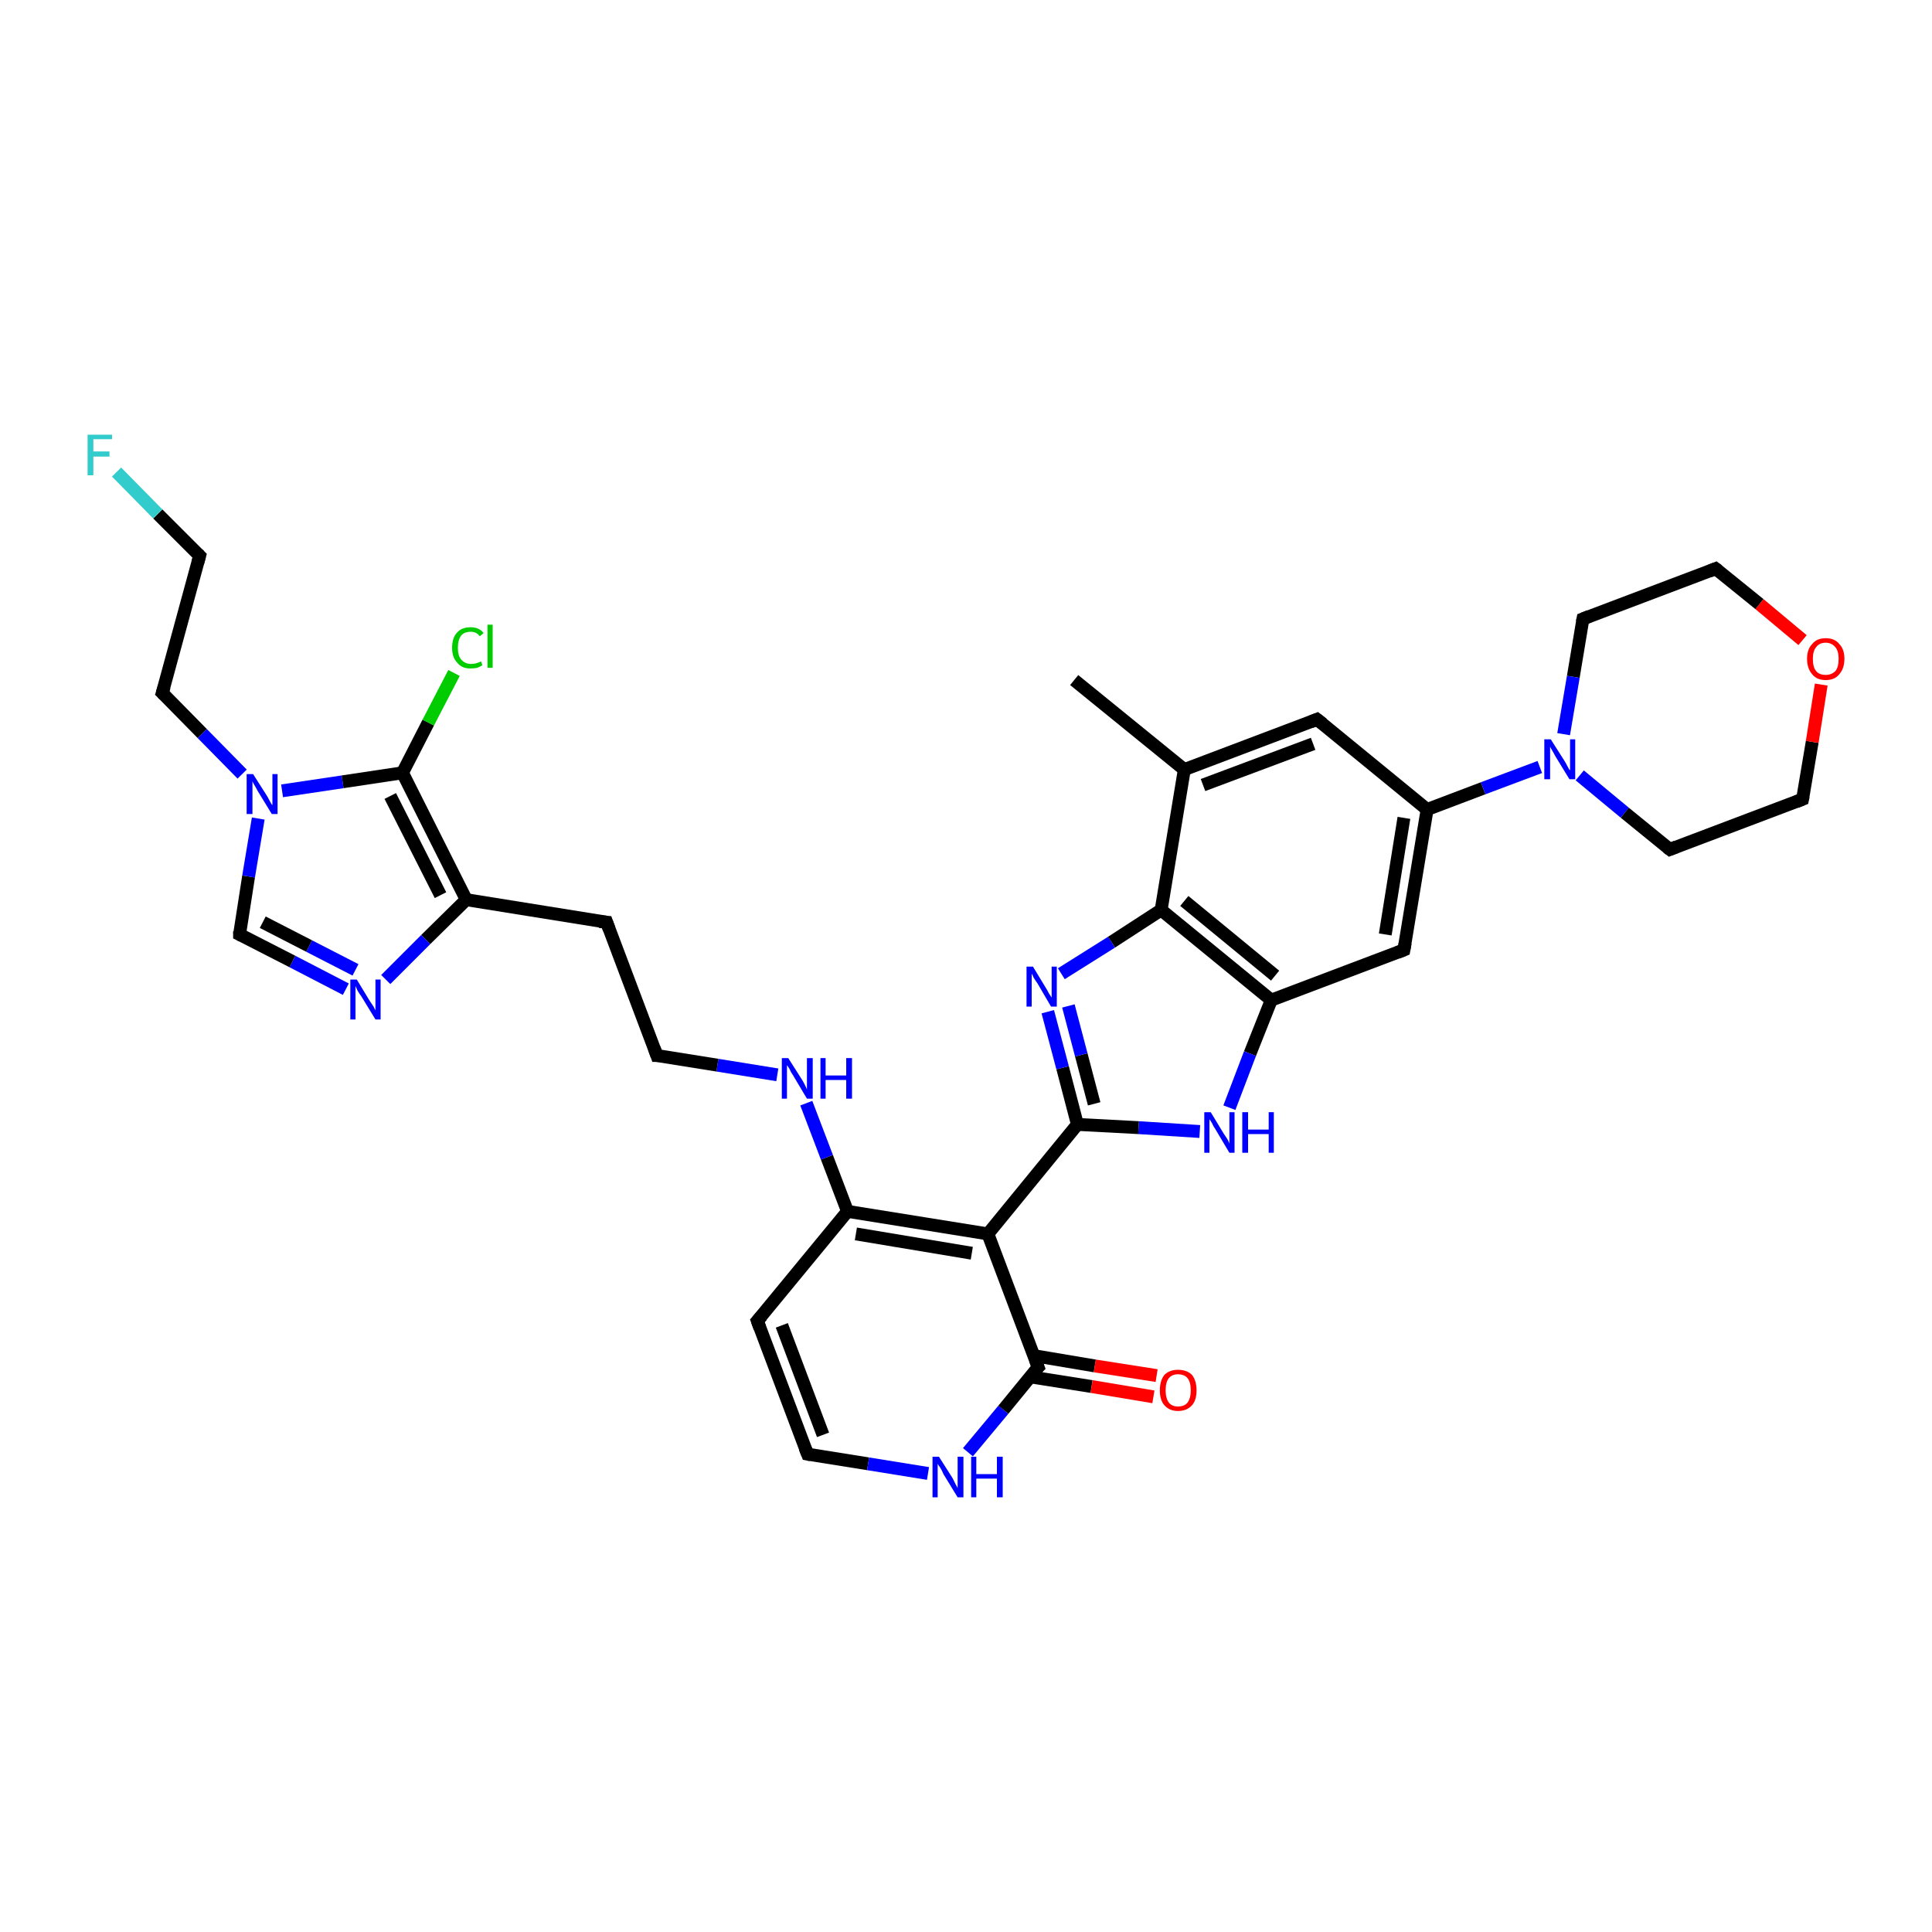 <?xml version='1.0' encoding='iso-8859-1'?>
<svg version='1.1' baseProfile='full'
              xmlns='http://www.w3.org/2000/svg'
                      xmlns:rdkit='http://www.rdkit.org/xml'
                      xmlns:xlink='http://www.w3.org/1999/xlink'
                  xml:space='preserve'
width='300px' height='300px' viewBox='0 0 300 300'>
<!-- END OF HEADER -->
<rect style='opacity:1.0;fill:#FFFFFF;stroke:none' width='300.0' height='300.0' x='0.0' y='0.0'> </rect>
<path class='bond-0 atom-0 atom-1' d='M 166.8,105.6 L 183.9,119.5' style='fill:none;fill-rule:evenodd;stroke:#000000;stroke-width:2.0px;stroke-linecap:butt;stroke-linejoin:miter;stroke-opacity:1' />
<path class='bond-1 atom-1 atom-2' d='M 183.9,119.5 L 204.5,111.7' style='fill:none;fill-rule:evenodd;stroke:#000000;stroke-width:2.0px;stroke-linecap:butt;stroke-linejoin:miter;stroke-opacity:1' />
<path class='bond-1 atom-1 atom-2' d='M 186.8,121.9 L 203.9,115.5' style='fill:none;fill-rule:evenodd;stroke:#000000;stroke-width:2.0px;stroke-linecap:butt;stroke-linejoin:miter;stroke-opacity:1' />
<path class='bond-2 atom-2 atom-3' d='M 204.5,111.7 L 221.6,125.7' style='fill:none;fill-rule:evenodd;stroke:#000000;stroke-width:2.0px;stroke-linecap:butt;stroke-linejoin:miter;stroke-opacity:1' />
<path class='bond-3 atom-3 atom-4' d='M 221.6,125.7 L 218.0,147.5' style='fill:none;fill-rule:evenodd;stroke:#000000;stroke-width:2.0px;stroke-linecap:butt;stroke-linejoin:miter;stroke-opacity:1' />
<path class='bond-3 atom-3 atom-4' d='M 218.0,127.0 L 215.1,145.1' style='fill:none;fill-rule:evenodd;stroke:#000000;stroke-width:2.0px;stroke-linecap:butt;stroke-linejoin:miter;stroke-opacity:1' />
<path class='bond-4 atom-4 atom-5' d='M 218.0,147.5 L 197.4,155.3' style='fill:none;fill-rule:evenodd;stroke:#000000;stroke-width:2.0px;stroke-linecap:butt;stroke-linejoin:miter;stroke-opacity:1' />
<path class='bond-5 atom-5 atom-6' d='M 197.4,155.3 L 194.1,163.6' style='fill:none;fill-rule:evenodd;stroke:#000000;stroke-width:2.0px;stroke-linecap:butt;stroke-linejoin:miter;stroke-opacity:1' />
<path class='bond-5 atom-5 atom-6' d='M 194.1,163.6 L 190.9,172.0' style='fill:none;fill-rule:evenodd;stroke:#0000FF;stroke-width:2.0px;stroke-linecap:butt;stroke-linejoin:miter;stroke-opacity:1' />
<path class='bond-6 atom-6 atom-7' d='M 186.3,175.7 L 176.8,175.1' style='fill:none;fill-rule:evenodd;stroke:#0000FF;stroke-width:2.0px;stroke-linecap:butt;stroke-linejoin:miter;stroke-opacity:1' />
<path class='bond-6 atom-6 atom-7' d='M 176.8,175.1 L 167.3,174.6' style='fill:none;fill-rule:evenodd;stroke:#000000;stroke-width:2.0px;stroke-linecap:butt;stroke-linejoin:miter;stroke-opacity:1' />
<path class='bond-7 atom-7 atom-8' d='M 167.3,174.6 L 165.0,165.8' style='fill:none;fill-rule:evenodd;stroke:#000000;stroke-width:2.0px;stroke-linecap:butt;stroke-linejoin:miter;stroke-opacity:1' />
<path class='bond-7 atom-7 atom-8' d='M 165.0,165.8 L 162.7,157.1' style='fill:none;fill-rule:evenodd;stroke:#0000FF;stroke-width:2.0px;stroke-linecap:butt;stroke-linejoin:miter;stroke-opacity:1' />
<path class='bond-7 atom-7 atom-8' d='M 169.9,171.4 L 167.9,163.8' style='fill:none;fill-rule:evenodd;stroke:#000000;stroke-width:2.0px;stroke-linecap:butt;stroke-linejoin:miter;stroke-opacity:1' />
<path class='bond-7 atom-7 atom-8' d='M 167.9,163.8 L 165.9,156.2' style='fill:none;fill-rule:evenodd;stroke:#0000FF;stroke-width:2.0px;stroke-linecap:butt;stroke-linejoin:miter;stroke-opacity:1' />
<path class='bond-8 atom-8 atom-9' d='M 164.8,151.2 L 172.6,146.3' style='fill:none;fill-rule:evenodd;stroke:#0000FF;stroke-width:2.0px;stroke-linecap:butt;stroke-linejoin:miter;stroke-opacity:1' />
<path class='bond-8 atom-8 atom-9' d='M 172.6,146.3 L 180.3,141.3' style='fill:none;fill-rule:evenodd;stroke:#000000;stroke-width:2.0px;stroke-linecap:butt;stroke-linejoin:miter;stroke-opacity:1' />
<path class='bond-9 atom-7 atom-10' d='M 167.3,174.6 L 153.4,191.6' style='fill:none;fill-rule:evenodd;stroke:#000000;stroke-width:2.0px;stroke-linecap:butt;stroke-linejoin:miter;stroke-opacity:1' />
<path class='bond-10 atom-10 atom-11' d='M 153.4,191.6 L 131.6,188.1' style='fill:none;fill-rule:evenodd;stroke:#000000;stroke-width:2.0px;stroke-linecap:butt;stroke-linejoin:miter;stroke-opacity:1' />
<path class='bond-10 atom-10 atom-11' d='M 150.9,194.6 L 132.9,191.6' style='fill:none;fill-rule:evenodd;stroke:#000000;stroke-width:2.0px;stroke-linecap:butt;stroke-linejoin:miter;stroke-opacity:1' />
<path class='bond-11 atom-11 atom-12' d='M 131.6,188.1 L 128.4,179.7' style='fill:none;fill-rule:evenodd;stroke:#000000;stroke-width:2.0px;stroke-linecap:butt;stroke-linejoin:miter;stroke-opacity:1' />
<path class='bond-11 atom-11 atom-12' d='M 128.4,179.7 L 125.2,171.3' style='fill:none;fill-rule:evenodd;stroke:#0000FF;stroke-width:2.0px;stroke-linecap:butt;stroke-linejoin:miter;stroke-opacity:1' />
<path class='bond-12 atom-12 atom-13' d='M 120.7,166.9 L 111.4,165.4' style='fill:none;fill-rule:evenodd;stroke:#0000FF;stroke-width:2.0px;stroke-linecap:butt;stroke-linejoin:miter;stroke-opacity:1' />
<path class='bond-12 atom-12 atom-13' d='M 111.4,165.4 L 102.0,163.9' style='fill:none;fill-rule:evenodd;stroke:#000000;stroke-width:2.0px;stroke-linecap:butt;stroke-linejoin:miter;stroke-opacity:1' />
<path class='bond-13 atom-13 atom-14' d='M 102.0,163.9 L 94.2,143.2' style='fill:none;fill-rule:evenodd;stroke:#000000;stroke-width:2.0px;stroke-linecap:butt;stroke-linejoin:miter;stroke-opacity:1' />
<path class='bond-14 atom-14 atom-15' d='M 94.2,143.2 L 72.4,139.7' style='fill:none;fill-rule:evenodd;stroke:#000000;stroke-width:2.0px;stroke-linecap:butt;stroke-linejoin:miter;stroke-opacity:1' />
<path class='bond-15 atom-15 atom-16' d='M 72.4,139.7 L 66.1,145.9' style='fill:none;fill-rule:evenodd;stroke:#000000;stroke-width:2.0px;stroke-linecap:butt;stroke-linejoin:miter;stroke-opacity:1' />
<path class='bond-15 atom-15 atom-16' d='M 66.1,145.9 L 59.9,152.1' style='fill:none;fill-rule:evenodd;stroke:#0000FF;stroke-width:2.0px;stroke-linecap:butt;stroke-linejoin:miter;stroke-opacity:1' />
<path class='bond-16 atom-16 atom-17' d='M 53.7,153.6 L 45.4,149.3' style='fill:none;fill-rule:evenodd;stroke:#0000FF;stroke-width:2.0px;stroke-linecap:butt;stroke-linejoin:miter;stroke-opacity:1' />
<path class='bond-16 atom-16 atom-17' d='M 45.4,149.3 L 37.2,145.1' style='fill:none;fill-rule:evenodd;stroke:#000000;stroke-width:2.0px;stroke-linecap:butt;stroke-linejoin:miter;stroke-opacity:1' />
<path class='bond-16 atom-16 atom-17' d='M 55.2,150.6 L 48.0,146.9' style='fill:none;fill-rule:evenodd;stroke:#0000FF;stroke-width:2.0px;stroke-linecap:butt;stroke-linejoin:miter;stroke-opacity:1' />
<path class='bond-16 atom-16 atom-17' d='M 48.0,146.9 L 40.8,143.2' style='fill:none;fill-rule:evenodd;stroke:#000000;stroke-width:2.0px;stroke-linecap:butt;stroke-linejoin:miter;stroke-opacity:1' />
<path class='bond-17 atom-17 atom-18' d='M 37.2,145.1 L 38.6,136.1' style='fill:none;fill-rule:evenodd;stroke:#000000;stroke-width:2.0px;stroke-linecap:butt;stroke-linejoin:miter;stroke-opacity:1' />
<path class='bond-17 atom-17 atom-18' d='M 38.6,136.1 L 40.1,127.1' style='fill:none;fill-rule:evenodd;stroke:#0000FF;stroke-width:2.0px;stroke-linecap:butt;stroke-linejoin:miter;stroke-opacity:1' />
<path class='bond-18 atom-18 atom-19' d='M 37.6,120.2 L 31.4,113.9' style='fill:none;fill-rule:evenodd;stroke:#0000FF;stroke-width:2.0px;stroke-linecap:butt;stroke-linejoin:miter;stroke-opacity:1' />
<path class='bond-18 atom-18 atom-19' d='M 31.4,113.9 L 25.2,107.6' style='fill:none;fill-rule:evenodd;stroke:#000000;stroke-width:2.0px;stroke-linecap:butt;stroke-linejoin:miter;stroke-opacity:1' />
<path class='bond-19 atom-19 atom-20' d='M 25.2,107.6 L 31.0,86.3' style='fill:none;fill-rule:evenodd;stroke:#000000;stroke-width:2.0px;stroke-linecap:butt;stroke-linejoin:miter;stroke-opacity:1' />
<path class='bond-20 atom-20 atom-21' d='M 31.0,86.3 L 24.5,79.8' style='fill:none;fill-rule:evenodd;stroke:#000000;stroke-width:2.0px;stroke-linecap:butt;stroke-linejoin:miter;stroke-opacity:1' />
<path class='bond-20 atom-20 atom-21' d='M 24.5,79.8 L 18.1,73.3' style='fill:none;fill-rule:evenodd;stroke:#33CCCC;stroke-width:2.0px;stroke-linecap:butt;stroke-linejoin:miter;stroke-opacity:1' />
<path class='bond-21 atom-18 atom-22' d='M 43.8,122.8 L 53.2,121.4' style='fill:none;fill-rule:evenodd;stroke:#0000FF;stroke-width:2.0px;stroke-linecap:butt;stroke-linejoin:miter;stroke-opacity:1' />
<path class='bond-21 atom-18 atom-22' d='M 53.2,121.4 L 62.5,120.0' style='fill:none;fill-rule:evenodd;stroke:#000000;stroke-width:2.0px;stroke-linecap:butt;stroke-linejoin:miter;stroke-opacity:1' />
<path class='bond-22 atom-22 atom-23' d='M 62.5,120.0 L 66.5,112.2' style='fill:none;fill-rule:evenodd;stroke:#000000;stroke-width:2.0px;stroke-linecap:butt;stroke-linejoin:miter;stroke-opacity:1' />
<path class='bond-22 atom-22 atom-23' d='M 66.5,112.2 L 70.5,104.5' style='fill:none;fill-rule:evenodd;stroke:#00CC00;stroke-width:2.0px;stroke-linecap:butt;stroke-linejoin:miter;stroke-opacity:1' />
<path class='bond-23 atom-11 atom-24' d='M 131.6,188.1 L 117.6,205.1' style='fill:none;fill-rule:evenodd;stroke:#000000;stroke-width:2.0px;stroke-linecap:butt;stroke-linejoin:miter;stroke-opacity:1' />
<path class='bond-24 atom-24 atom-25' d='M 117.6,205.1 L 125.4,225.8' style='fill:none;fill-rule:evenodd;stroke:#000000;stroke-width:2.0px;stroke-linecap:butt;stroke-linejoin:miter;stroke-opacity:1' />
<path class='bond-24 atom-24 atom-25' d='M 121.4,205.8 L 127.8,222.8' style='fill:none;fill-rule:evenodd;stroke:#000000;stroke-width:2.0px;stroke-linecap:butt;stroke-linejoin:miter;stroke-opacity:1' />
<path class='bond-25 atom-25 atom-26' d='M 125.4,225.8 L 134.8,227.3' style='fill:none;fill-rule:evenodd;stroke:#000000;stroke-width:2.0px;stroke-linecap:butt;stroke-linejoin:miter;stroke-opacity:1' />
<path class='bond-25 atom-25 atom-26' d='M 134.8,227.3 L 144.1,228.8' style='fill:none;fill-rule:evenodd;stroke:#0000FF;stroke-width:2.0px;stroke-linecap:butt;stroke-linejoin:miter;stroke-opacity:1' />
<path class='bond-26 atom-26 atom-27' d='M 150.3,225.5 L 155.8,218.9' style='fill:none;fill-rule:evenodd;stroke:#0000FF;stroke-width:2.0px;stroke-linecap:butt;stroke-linejoin:miter;stroke-opacity:1' />
<path class='bond-26 atom-26 atom-27' d='M 155.8,218.9 L 161.2,212.3' style='fill:none;fill-rule:evenodd;stroke:#000000;stroke-width:2.0px;stroke-linecap:butt;stroke-linejoin:miter;stroke-opacity:1' />
<path class='bond-27 atom-27 atom-28' d='M 160.0,213.8 L 169.5,215.3' style='fill:none;fill-rule:evenodd;stroke:#000000;stroke-width:2.0px;stroke-linecap:butt;stroke-linejoin:miter;stroke-opacity:1' />
<path class='bond-27 atom-27 atom-28' d='M 169.5,215.3 L 179.1,216.9' style='fill:none;fill-rule:evenodd;stroke:#FF0000;stroke-width:2.0px;stroke-linecap:butt;stroke-linejoin:miter;stroke-opacity:1' />
<path class='bond-27 atom-27 atom-28' d='M 160.5,210.5 L 170.0,212.1' style='fill:none;fill-rule:evenodd;stroke:#000000;stroke-width:2.0px;stroke-linecap:butt;stroke-linejoin:miter;stroke-opacity:1' />
<path class='bond-27 atom-27 atom-28' d='M 170.0,212.1 L 179.6,213.6' style='fill:none;fill-rule:evenodd;stroke:#FF0000;stroke-width:2.0px;stroke-linecap:butt;stroke-linejoin:miter;stroke-opacity:1' />
<path class='bond-28 atom-3 atom-29' d='M 221.6,125.7 L 230.3,122.4' style='fill:none;fill-rule:evenodd;stroke:#000000;stroke-width:2.0px;stroke-linecap:butt;stroke-linejoin:miter;stroke-opacity:1' />
<path class='bond-28 atom-3 atom-29' d='M 230.3,122.4 L 239.1,119.1' style='fill:none;fill-rule:evenodd;stroke:#0000FF;stroke-width:2.0px;stroke-linecap:butt;stroke-linejoin:miter;stroke-opacity:1' />
<path class='bond-29 atom-29 atom-30' d='M 245.3,120.4 L 252.3,126.2' style='fill:none;fill-rule:evenodd;stroke:#0000FF;stroke-width:2.0px;stroke-linecap:butt;stroke-linejoin:miter;stroke-opacity:1' />
<path class='bond-29 atom-29 atom-30' d='M 252.3,126.2 L 259.3,131.9' style='fill:none;fill-rule:evenodd;stroke:#000000;stroke-width:2.0px;stroke-linecap:butt;stroke-linejoin:miter;stroke-opacity:1' />
<path class='bond-30 atom-30 atom-31' d='M 259.3,131.9 L 279.9,124.1' style='fill:none;fill-rule:evenodd;stroke:#000000;stroke-width:2.0px;stroke-linecap:butt;stroke-linejoin:miter;stroke-opacity:1' />
<path class='bond-31 atom-31 atom-32' d='M 279.9,124.1 L 281.4,115.2' style='fill:none;fill-rule:evenodd;stroke:#000000;stroke-width:2.0px;stroke-linecap:butt;stroke-linejoin:miter;stroke-opacity:1' />
<path class='bond-31 atom-31 atom-32' d='M 281.4,115.2 L 282.8,106.3' style='fill:none;fill-rule:evenodd;stroke:#FF0000;stroke-width:2.0px;stroke-linecap:butt;stroke-linejoin:miter;stroke-opacity:1' />
<path class='bond-32 atom-32 atom-33' d='M 279.9,99.4 L 273.2,93.8' style='fill:none;fill-rule:evenodd;stroke:#FF0000;stroke-width:2.0px;stroke-linecap:butt;stroke-linejoin:miter;stroke-opacity:1' />
<path class='bond-32 atom-32 atom-33' d='M 273.2,93.8 L 266.4,88.3' style='fill:none;fill-rule:evenodd;stroke:#000000;stroke-width:2.0px;stroke-linecap:butt;stroke-linejoin:miter;stroke-opacity:1' />
<path class='bond-33 atom-33 atom-34' d='M 266.4,88.3 L 245.8,96.1' style='fill:none;fill-rule:evenodd;stroke:#000000;stroke-width:2.0px;stroke-linecap:butt;stroke-linejoin:miter;stroke-opacity:1' />
<path class='bond-34 atom-9 atom-1' d='M 180.3,141.3 L 183.9,119.5' style='fill:none;fill-rule:evenodd;stroke:#000000;stroke-width:2.0px;stroke-linecap:butt;stroke-linejoin:miter;stroke-opacity:1' />
<path class='bond-35 atom-27 atom-10' d='M 161.2,212.3 L 153.4,191.6' style='fill:none;fill-rule:evenodd;stroke:#000000;stroke-width:2.0px;stroke-linecap:butt;stroke-linejoin:miter;stroke-opacity:1' />
<path class='bond-36 atom-34 atom-29' d='M 245.8,96.1 L 244.3,105.1' style='fill:none;fill-rule:evenodd;stroke:#000000;stroke-width:2.0px;stroke-linecap:butt;stroke-linejoin:miter;stroke-opacity:1' />
<path class='bond-36 atom-34 atom-29' d='M 244.3,105.1 L 242.8,114.0' style='fill:none;fill-rule:evenodd;stroke:#0000FF;stroke-width:2.0px;stroke-linecap:butt;stroke-linejoin:miter;stroke-opacity:1' />
<path class='bond-37 atom-9 atom-5' d='M 180.3,141.3 L 197.4,155.3' style='fill:none;fill-rule:evenodd;stroke:#000000;stroke-width:2.0px;stroke-linecap:butt;stroke-linejoin:miter;stroke-opacity:1' />
<path class='bond-37 atom-9 atom-5' d='M 183.9,139.9 L 198.0,151.5' style='fill:none;fill-rule:evenodd;stroke:#000000;stroke-width:2.0px;stroke-linecap:butt;stroke-linejoin:miter;stroke-opacity:1' />
<path class='bond-38 atom-22 atom-15' d='M 62.5,120.0 L 72.4,139.7' style='fill:none;fill-rule:evenodd;stroke:#000000;stroke-width:2.0px;stroke-linecap:butt;stroke-linejoin:miter;stroke-opacity:1' />
<path class='bond-38 atom-22 atom-15' d='M 60.6,123.6 L 68.4,139.0' style='fill:none;fill-rule:evenodd;stroke:#000000;stroke-width:2.0px;stroke-linecap:butt;stroke-linejoin:miter;stroke-opacity:1' />
<path d='M 203.5,112.1 L 204.5,111.7 L 205.4,112.4' style='fill:none;stroke:#000000;stroke-width:2.0px;stroke-linecap:butt;stroke-linejoin:miter;stroke-opacity:1;' />
<path d='M 218.2,146.4 L 218.0,147.5 L 217.0,147.9' style='fill:none;stroke:#000000;stroke-width:2.0px;stroke-linecap:butt;stroke-linejoin:miter;stroke-opacity:1;' />
<path d='M 102.5,163.9 L 102.0,163.9 L 101.6,162.8' style='fill:none;stroke:#000000;stroke-width:2.0px;stroke-linecap:butt;stroke-linejoin:miter;stroke-opacity:1;' />
<path d='M 94.6,144.3 L 94.2,143.2 L 93.1,143.1' style='fill:none;stroke:#000000;stroke-width:2.0px;stroke-linecap:butt;stroke-linejoin:miter;stroke-opacity:1;' />
<path d='M 37.6,145.3 L 37.2,145.1 L 37.2,144.6' style='fill:none;stroke:#000000;stroke-width:2.0px;stroke-linecap:butt;stroke-linejoin:miter;stroke-opacity:1;' />
<path d='M 25.5,107.9 L 25.2,107.6 L 25.5,106.6' style='fill:none;stroke:#000000;stroke-width:2.0px;stroke-linecap:butt;stroke-linejoin:miter;stroke-opacity:1;' />
<path d='M 30.7,87.4 L 31.0,86.3 L 30.7,86.0' style='fill:none;stroke:#000000;stroke-width:2.0px;stroke-linecap:butt;stroke-linejoin:miter;stroke-opacity:1;' />
<path d='M 118.3,204.3 L 117.6,205.1 L 118.0,206.2' style='fill:none;stroke:#000000;stroke-width:2.0px;stroke-linecap:butt;stroke-linejoin:miter;stroke-opacity:1;' />
<path d='M 125.0,224.8 L 125.4,225.8 L 125.9,225.9' style='fill:none;stroke:#000000;stroke-width:2.0px;stroke-linecap:butt;stroke-linejoin:miter;stroke-opacity:1;' />
<path d='M 160.9,212.6 L 161.2,212.3 L 160.8,211.2' style='fill:none;stroke:#000000;stroke-width:2.0px;stroke-linecap:butt;stroke-linejoin:miter;stroke-opacity:1;' />
<path d='M 258.9,131.6 L 259.3,131.9 L 260.3,131.5' style='fill:none;stroke:#000000;stroke-width:2.0px;stroke-linecap:butt;stroke-linejoin:miter;stroke-opacity:1;' />
<path d='M 278.9,124.5 L 279.9,124.1 L 280.0,123.6' style='fill:none;stroke:#000000;stroke-width:2.0px;stroke-linecap:butt;stroke-linejoin:miter;stroke-opacity:1;' />
<path d='M 266.8,88.6 L 266.4,88.3 L 265.4,88.7' style='fill:none;stroke:#000000;stroke-width:2.0px;stroke-linecap:butt;stroke-linejoin:miter;stroke-opacity:1;' />
<path d='M 246.8,95.7 L 245.8,96.1 L 245.7,96.6' style='fill:none;stroke:#000000;stroke-width:2.0px;stroke-linecap:butt;stroke-linejoin:miter;stroke-opacity:1;' />
<path class='atom-6' d='M 188.0 172.7
L 190.0 176.0
Q 190.2 176.3, 190.6 176.9
Q 190.9 177.5, 190.9 177.6
L 190.9 172.7
L 191.7 172.7
L 191.7 179.0
L 190.9 179.0
L 188.7 175.3
Q 188.4 174.9, 188.2 174.4
Q 187.9 173.9, 187.8 173.8
L 187.8 179.0
L 187.0 179.0
L 187.0 172.7
L 188.0 172.7
' fill='#0000FF'/>
<path class='atom-6' d='M 192.9 172.7
L 193.8 172.7
L 193.8 175.4
L 197.0 175.4
L 197.0 172.7
L 197.8 172.7
L 197.8 179.0
L 197.0 179.0
L 197.0 176.1
L 193.8 176.1
L 193.8 179.0
L 192.9 179.0
L 192.9 172.7
' fill='#0000FF'/>
<path class='atom-8' d='M 160.4 150.1
L 162.4 153.4
Q 162.6 153.7, 162.9 154.3
Q 163.3 154.9, 163.3 154.9
L 163.3 150.1
L 164.1 150.1
L 164.1 156.3
L 163.2 156.3
L 161.1 152.7
Q 160.8 152.3, 160.5 151.8
Q 160.3 151.3, 160.2 151.2
L 160.2 156.3
L 159.4 156.3
L 159.4 150.1
L 160.4 150.1
' fill='#0000FF'/>
<path class='atom-12' d='M 122.4 164.3
L 124.5 167.6
Q 124.7 167.9, 125.0 168.5
Q 125.3 169.1, 125.3 169.2
L 125.3 164.3
L 126.2 164.3
L 126.2 170.6
L 125.3 170.6
L 123.1 166.9
Q 122.8 166.5, 122.6 166.0
Q 122.3 165.5, 122.2 165.4
L 122.2 170.6
L 121.4 170.6
L 121.4 164.3
L 122.4 164.3
' fill='#0000FF'/>
<path class='atom-12' d='M 127.4 164.3
L 128.2 164.3
L 128.2 167.0
L 131.4 167.0
L 131.4 164.3
L 132.3 164.3
L 132.3 170.6
L 131.4 170.6
L 131.4 167.7
L 128.2 167.7
L 128.2 170.6
L 127.4 170.6
L 127.4 164.3
' fill='#0000FF'/>
<path class='atom-16' d='M 55.4 152.1
L 57.4 155.4
Q 57.6 155.7, 58.0 156.3
Q 58.3 156.9, 58.3 156.9
L 58.3 152.1
L 59.1 152.1
L 59.1 158.3
L 58.3 158.3
L 56.1 154.7
Q 55.8 154.3, 55.5 153.8
Q 55.3 153.3, 55.2 153.1
L 55.2 158.3
L 54.4 158.3
L 54.4 152.1
L 55.4 152.1
' fill='#0000FF'/>
<path class='atom-18' d='M 39.3 120.2
L 41.4 123.5
Q 41.6 123.8, 41.9 124.4
Q 42.2 125.0, 42.3 125.0
L 42.3 120.2
L 43.1 120.2
L 43.1 126.4
L 42.2 126.4
L 40.0 122.8
Q 39.8 122.4, 39.5 121.9
Q 39.2 121.4, 39.2 121.3
L 39.2 126.4
L 38.3 126.4
L 38.3 120.2
L 39.3 120.2
' fill='#0000FF'/>
<path class='atom-21' d='M 13.6 67.5
L 17.4 67.5
L 17.4 68.2
L 14.5 68.2
L 14.5 70.1
L 17.0 70.1
L 17.0 70.9
L 14.5 70.9
L 14.5 73.8
L 13.6 73.8
L 13.6 67.5
' fill='#33CCCC'/>
<path class='atom-23' d='M 70.2 100.6
Q 70.2 99.0, 71.0 98.2
Q 71.7 97.4, 73.1 97.4
Q 74.4 97.4, 75.1 98.3
L 74.5 98.8
Q 74.0 98.1, 73.1 98.1
Q 72.1 98.1, 71.6 98.7
Q 71.1 99.4, 71.1 100.6
Q 71.1 101.8, 71.6 102.4
Q 72.2 103.1, 73.2 103.1
Q 73.9 103.1, 74.7 102.7
L 74.9 103.3
Q 74.6 103.5, 74.1 103.7
Q 73.6 103.8, 73.0 103.8
Q 71.7 103.8, 71.0 102.9
Q 70.2 102.1, 70.2 100.6
' fill='#00CC00'/>
<path class='atom-23' d='M 75.7 97.0
L 76.5 97.0
L 76.5 103.7
L 75.7 103.7
L 75.7 97.0
' fill='#00CC00'/>
<path class='atom-26' d='M 145.8 226.2
L 147.9 229.5
Q 148.1 229.9, 148.4 230.5
Q 148.7 231.0, 148.7 231.1
L 148.7 226.2
L 149.6 226.2
L 149.6 232.5
L 148.7 232.5
L 146.5 228.9
Q 146.3 228.4, 146.0 227.9
Q 145.7 227.5, 145.6 227.3
L 145.6 232.5
L 144.8 232.5
L 144.8 226.2
L 145.8 226.2
' fill='#0000FF'/>
<path class='atom-26' d='M 150.8 226.2
L 151.6 226.2
L 151.6 228.9
L 154.8 228.9
L 154.8 226.2
L 155.7 226.2
L 155.7 232.5
L 154.8 232.5
L 154.8 229.6
L 151.6 229.6
L 151.6 232.5
L 150.8 232.5
L 150.8 226.2
' fill='#0000FF'/>
<path class='atom-28' d='M 180.1 215.9
Q 180.1 214.4, 180.8 213.5
Q 181.6 212.7, 182.9 212.7
Q 184.3 212.7, 185.1 213.5
Q 185.8 214.4, 185.8 215.9
Q 185.8 217.4, 185.1 218.2
Q 184.3 219.1, 182.9 219.1
Q 181.6 219.1, 180.8 218.2
Q 180.1 217.4, 180.1 215.9
M 182.9 218.4
Q 183.9 218.4, 184.4 217.8
Q 184.9 217.1, 184.9 215.9
Q 184.9 214.6, 184.4 214.0
Q 183.9 213.4, 182.9 213.4
Q 182.0 213.4, 181.5 214.0
Q 181.0 214.6, 181.0 215.9
Q 181.0 217.1, 181.5 217.8
Q 182.0 218.4, 182.9 218.4
' fill='#FF0000'/>
<path class='atom-29' d='M 240.8 114.8
L 242.9 118.1
Q 243.1 118.4, 243.4 119.0
Q 243.7 119.6, 243.8 119.6
L 243.8 114.8
L 244.6 114.8
L 244.6 121.0
L 243.7 121.0
L 241.5 117.4
Q 241.3 117.0, 241.0 116.5
Q 240.7 116.0, 240.7 115.9
L 240.7 121.0
L 239.8 121.0
L 239.8 114.8
L 240.8 114.8
' fill='#0000FF'/>
<path class='atom-32' d='M 280.6 102.3
Q 280.6 100.8, 281.4 100.0
Q 282.1 99.1, 283.5 99.1
Q 284.9 99.1, 285.6 100.0
Q 286.4 100.8, 286.4 102.3
Q 286.4 103.8, 285.6 104.7
Q 284.9 105.6, 283.5 105.6
Q 282.1 105.6, 281.4 104.7
Q 280.6 103.8, 280.6 102.3
M 283.5 104.8
Q 284.4 104.8, 285.0 104.2
Q 285.5 103.6, 285.5 102.3
Q 285.5 101.1, 285.0 100.5
Q 284.4 99.8, 283.5 99.8
Q 282.5 99.8, 282.0 100.5
Q 281.5 101.1, 281.5 102.3
Q 281.5 103.6, 282.0 104.2
Q 282.5 104.8, 283.5 104.8
' fill='#FF0000'/>
</svg>
